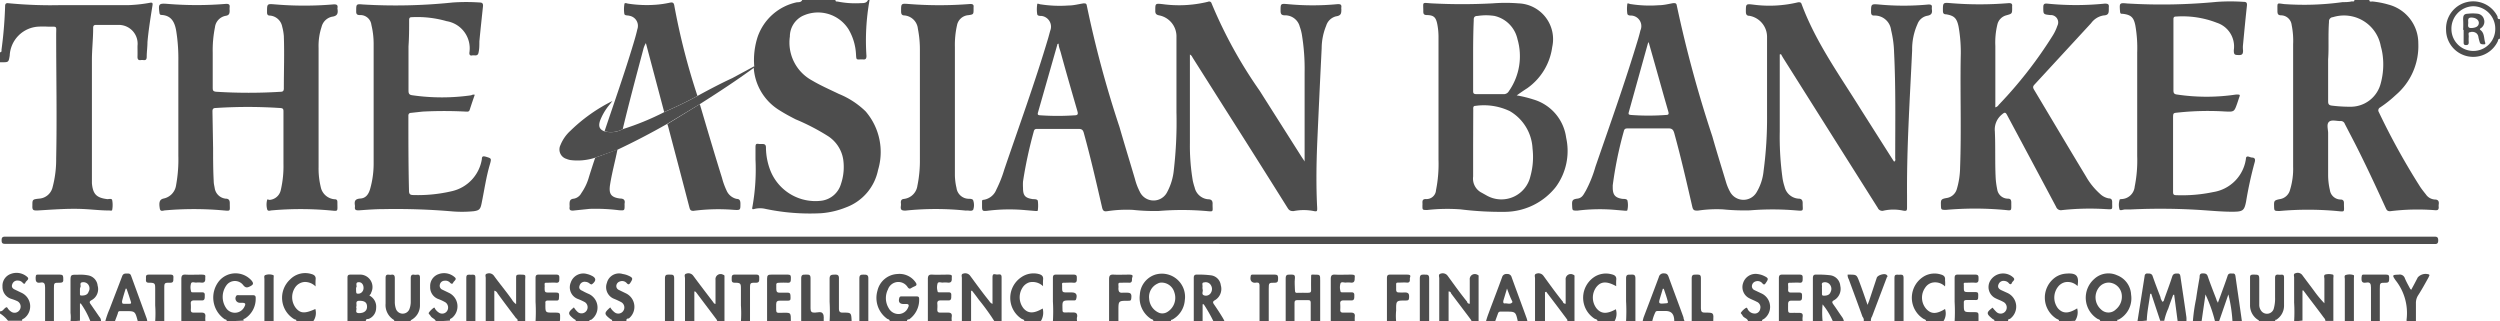 <svg xmlns="http://www.w3.org/2000/svg" viewBox="0 0 200.73 25.81"><defs><style>.cls-1{opacity:0.8;}.cls-2{fill:#212121;}</style></defs><title>theasianbanker</title><g id="Layer_2" data-name="Layer 2"><g id="Layer_1-2" data-name="Layer 1"><g class="cls-1"><path class="cls-2" d="M190.24,0c0,.19.17.11.26.12a6.9,6.9,0,0,1,1.28.25,3.2,3.2,0,0,1,2.39,3.09,5.16,5.16,0,0,1-1.81,4.17,9.45,9.45,0,0,1-1.26,1A.26.26,0,0,0,191,9,56.4,56.4,0,0,0,194.32,15c.14.21.3.41.46.61a.94.94,0,0,0,.72.41c.26,0,.35.14.31.39a.81.81,0,0,0,0,.22c0,.19-.06.26-.26.25a17.81,17.81,0,0,0-3.65.08c-.23,0-.28-.12-.35-.27-.79-1.73-1.59-3.45-2.45-5.14l-.83-1.6a.34.34,0,0,0-.37-.23c-.31,0-.71-.13-.91.07s-.06.59-.06.9c0,1.12,0,2.24,0,3.36a5.32,5.32,0,0,0,.14,1.2.88.88,0,0,0,.85.77c.23,0,.29.12.28.34,0,.69.13.65-.6.58a25.72,25.72,0,0,0-4.56,0c-.44,0-.44,0-.45-.4s0-.46.45-.55a1,1,0,0,0,.83-.74,5.73,5.73,0,0,0,.25-1.88c0-3.28,0-6.55,0-9.82A6.37,6.37,0,0,0,184,2a.87.87,0,0,0-.84-.77c-.28,0-.3-.15-.3-.37,0-.7-.07-.6.57-.53A22.56,22.56,0,0,0,188.1.17c.24,0,.49,0,.73-.06.08,0,.21.05.21-.11Zm-3.31,4.76c0,1.24,0,2.31,0,3.38,0,.23.07.31.3.34a11.8,11.8,0,0,0,1.46.09,2.49,2.49,0,0,0,2.47-1.9,5.77,5.77,0,0,0,.14-2.3,4.69,4.69,0,0,0-.14-.65,3,3,0,0,0-3.85-2.34.33.33,0,0,0-.31.37C186.92,2.81,187,3.87,186.93,4.76Z"/><path class="cls-2" d="M60.56,5.32a6,6,0,0,1,.28-2.38A4.26,4.26,0,0,1,64,.18c.14,0,.34,0,.41-.18h2.67c0,.16.12.11.2.13a7.33,7.33,0,0,0,1.87.12c.19,0,.44,0,.54-.25h.13a18.26,18.26,0,0,0-.25,4.49c0,.22-.07.31-.29.28h-.1c-.43,0-.42.08-.45-.42a4.39,4.39,0,0,0-.6-2,2.9,2.9,0,0,0-3.71-1.06,1.85,1.85,0,0,0-1,1.64,3.46,3.46,0,0,0,1.78,3.53c.69.41,1.43.73,2.15,1.08A6.68,6.68,0,0,1,69.5,8.94a5,5,0,0,1,1,4.71,4.05,4.05,0,0,1-2.57,3,6.67,6.67,0,0,1-2,.47,17.32,17.32,0,0,1-4.48-.35,1.88,1.88,0,0,0-.85,0c-.24.07-.22,0-.18-.2a17,17,0,0,0,.24-3.77c0-.31,0-.63,0-.95s.06-.32.29-.29h.25c.23,0,.3.09.3.29a5.22,5.22,0,0,0,.35,1.83A3.89,3.89,0,0,0,66,16.11a1.89,1.89,0,0,0,1.52-1.33,4.25,4.25,0,0,0,.18-2,2.74,2.74,0,0,0-1.28-1.89,17.42,17.42,0,0,0-2.54-1.31c-.43-.22-.86-.45-1.27-.71a4.33,4.33,0,0,1-2.09-3.42Z"/><path class="cls-2" d="M0,4.2C.18,4.19.11,4,.12,4A33.44,33.44,0,0,0,.41.51C.41.3.48.23.69.26A35.44,35.44,0,0,0,4.94.41c1.81,0,3.62,0,5.43,0A11.9,11.9,0,0,0,12,.23c.24-.05.28,0,.24.23-.16,1-.32,2-.4,2.93,0,.39-.06.78-.06,1.17s-.26.23-.44.26-.31,0-.3-.28,0-.57,0-.85A1.51,1.51,0,0,0,9.54,2C8.93,2,8.32,2,7.7,2c-.2,0-.22.12-.22.26,0,.86-.1,1.72-.1,2.57,0,3.09,0,6.19,0,9.28,0,.2,0,.4,0,.6.08.89.37,1.17,1.24,1.28.13,0,.36-.08.39.09a2.15,2.15,0,0,1,0,.76c0,.11-.17.06-.26.06-.7,0-1.41-.09-2.12-.12-1.21-.05-2.41.05-3.62.12-.31,0-.43,0-.41-.38,0-.5,0-.51.52-.57a1.19,1.19,0,0,0,1.1-.91,8.63,8.63,0,0,0,.29-2.32c.07-3.32,0-6.63,0-9.94,0-.74.12-.63-.66-.64a7,7,0,0,0-.79,0A2.44,2.44,0,0,0,.78,4.47C.69,5,.69,5,.13,5H0Z"/><path class="cls-2" d="M171.62,25.81c.19-1.22.39-2.44.58-3.67a.2.2,0,0,1,.24-.18c.16,0,.31,0,.39.18.2.58.42,1.15.64,1.72,0,.12.09.24.14.36.15,0,.14-.16.18-.25.21-.59.43-1.17.62-1.76.08-.25.24-.25.44-.25s.21.16.23.3c.16,1.07.32,2.13.47,3.2a2,2,0,0,1,0,.35h-.7l-.28-2.14h-.08c-.13.36-.27.72-.39,1.09a4.75,4.75,0,0,0-.33,1h-.32l-.72-2.17-.09,0c-.08.72-.25,1.42-.27,2.15Z"/><path class="cls-2" d="M176.07,25.81a14,14,0,0,1,.26-1.82c.08-.57.18-1.15.28-1.72,0-.15,0-.32.25-.32s.35.05.42.28c.21.61.45,1.21.68,1.81,0,.07.06.13.12.27.09-.25.17-.45.24-.65.18-.5.37-1,.54-1.52.08-.24.26-.17.41-.18s.2.08.22.21c.17,1.21.35,2.42.52,3.64h-.76a11.63,11.63,0,0,0-.33-2.17l-.75,2.17h-.32a11.45,11.45,0,0,0-.77-2.17c-.1.72-.21,1.44-.31,2.17Z"/><path class="cls-2" d="M184.2,25.81a12.85,12.85,0,0,0,0-1.52c0-.65,0-1.31,0-2,0-.13-.08-.31.11-.35a.46.46,0,0,1,.54.14c.33.45.67.89,1,1.34a8.36,8.36,0,0,0,.78.93c0-.65,0-1.3,0-1.95,0-.12-.08-.31.08-.36a1.18,1.18,0,0,1,.56,0c.14,0,.08.2.08.3,0,1,0,2,0,3.05,0,.12,0,.25,0,.38h-.64c0-.14-.08-.21-.15-.3-.44-.6-.9-1.19-1.35-1.79l-.27-.36-.07,0v2.42Z"/><path class="cls-2" d="M92.61,25.81c0-.18-.12-.16-.2-.21a2,2,0,0,1-.89-1.94,1.79,1.79,0,0,1,1.21-1.6,1.86,1.86,0,0,1,2.4,2.05,1.93,1.93,0,0,1-1,1.55s-.16,0-.1.15Zm.67-3.12a.62.62,0,0,0-.33.08A1.17,1.17,0,0,0,92.27,24a1.3,1.3,0,0,0,.83,1.13.76.76,0,0,0,.59-.06,1.33,1.33,0,0,0,.6-1.6A1.07,1.07,0,0,0,93.28,22.69Z"/><path class="cls-2" d="M39,25.81c0-1.17,0-2.33,0-3.49,0-.12-.09-.31.11-.35a.48.48,0,0,1,.54.16c.47.65,1,1.28,1.45,1.92a1.13,1.13,0,0,0,.34.37v-.51c0-.53,0-1.06,0-1.59,0-.18,0-.27.24-.27.62,0,.49,0,.49.49,0,1.09,0,2.18,0,3.27h-.64c.08-.13,0-.19-.1-.27-.5-.66-1-1.32-1.49-2a.35.35,0,0,0-.25-.2v2.44Z"/><path class="cls-2" d="M115.56,25.81c0-1.16,0-2.31,0-3.46,0-.13-.1-.33.12-.38a.49.49,0,0,1,.56.18c.51.7,1,1.39,1.56,2.08,0,.07.07.16.21.16,0-.64,0-1.28,0-1.92a.41.41,0,0,1,.63-.4c.1,0,.08.13.08.21,0,1.18,0,2.35,0,3.53h-.57c0-.11-.08-.17-.13-.25l-1.51-2c0-.06-.07-.16-.2-.16v2.41Z"/><path class="cls-2" d="M77.23,25.81c0-1.16,0-2.33,0-3.49,0-.12-.08-.31.11-.35a.49.49,0,0,1,.54.15c.51.69,1,1.37,1.55,2.05a.54.54,0,0,0,.26.23V23.28c0-.32,0-.65,0-1s.15-.26.33-.24.4-.11.4.23c0,1.17,0,2.34,0,3.52h-.58a17.9,17.9,0,0,0-1.26-1.74c-.17-.24-.35-.47-.53-.7l-.08,0c0,.81,0,1.61,0,2.42Z"/><path class="cls-2" d="M123.25,25.81c0-1.16,0-2.31,0-3.46,0-.13-.09-.33.12-.38a.49.49,0,0,1,.56.18c.51.7,1,1.39,1.56,2.08,0,.06.07.16.22.16V22.47a.41.41,0,0,1,.63-.4c.1,0,.08.13.08.21v3.53h-.58a.29.29,0,0,0,0-.14c-.55-.74-1.1-1.47-1.66-2.2,0,0,0-.09-.13,0v2.39Z"/><path class="cls-2" d="M55,25.81c0-1.16,0-2.31,0-3.46,0-.13-.1-.33.11-.38a.48.48,0,0,1,.56.18c.53.72,1.07,1.42,1.61,2.13a.19.19,0,0,0,.17.12V22.47a.41.41,0,0,1,.63-.4c.11,0,.09.13.09.21,0,1.18,0,2.35,0,3.53h-.57a.67.67,0,0,0-.06-.15l-1.65-2.19s-.06-.09-.14-.06v2.4Z"/><path class="cls-2" d="M168.63,25.81c0-.17-.13-.16-.22-.21a2,2,0,0,1-.26-3.2,1.67,1.67,0,0,1,1.83-.3,1.75,1.75,0,0,1,1.13,1.56,1.93,1.93,0,0,1-1,2c-.05,0-.17,0-.08.15Zm.71-3.12a1,1,0,0,0-.82.4,1.29,1.29,0,0,0,.17,1.75.84.84,0,0,0,1.2,0,1.32,1.32,0,0,0,.46-1.25A1.09,1.09,0,0,0,169.34,22.69Z"/><path class="cls-2" d="M18.18,25.81c.08-.16-.09-.15-.14-.18a2.11,2.11,0,0,1-.43-3.09,1.72,1.72,0,0,1,2.6,0c.15.2.15.3-.09.43s-.4.18-.61-.1a.84.84,0,0,0-1.3,0,1.59,1.59,0,0,0,0,1.94.85.85,0,0,0,1.41-.17c.13-.25.09-.32-.18-.33h-.16a.35.35,0,0,1-.33-.52c.05-.11.14-.09.22-.09.37,0,.74,0,1.11,0,.2,0,.26.06.25.26a1.87,1.87,0,0,1-.88,1.63s-.16,0-.08.15Z"/><path class="cls-2" d="M71.44,25.81c0-.18-.12-.16-.2-.21a2.06,2.06,0,0,1-.79-2.25A1.73,1.73,0,0,1,72.06,22a1.57,1.57,0,0,1,1.44.65c.11.15.14.26-.06.34a2.1,2.1,0,0,0-.26.13c-.13.09-.2.07-.3-.06a.88.88,0,0,0-1.58.17,1.55,1.55,0,0,0,.06,1.52.89.89,0,0,0,.85.46.82.82,0,0,0,.69-.49c.1-.19.1-.33-.18-.31h-.16c-.33,0-.45-.17-.35-.5a.15.15,0,0,1,.16-.11c.42,0,.83,0,1.24,0,.14,0,.19.06.19.19a1.92,1.92,0,0,1-.8,1.65c-.06,0-.22,0-.16.2Z"/><path class="cls-2" d="M103.23,25.81c0-1.16,0-2.31,0-3.46,0-.28.12-.31.34-.3s.44-.06.4.3,0,.59,0,.89.08.28.28.27.51,0,.76,0,.27-.08.26-.28,0-.61,0-.92,0-.26.25-.26c.48,0,.48,0,.48.47v3.11c0,.06,0,.12,0,.18h-.76V24.35c0-.13,0-.25-.19-.25h-.92c-.13,0-.19.07-.19.2,0,.5,0,1,0,1.51Z"/><path class="cls-2" d="M5.66,25.81a2.66,2.66,0,0,0,0-.69c0-.82,0-1.65,0-2.47,0-.59,0-.6.57-.59a3.44,3.44,0,0,1,.85.05.93.93,0,0,1,.76.83,1,1,0,0,1-.47,1.15c-.21.11-.2.19-.08.35l.69,1a.47.47,0,0,1,.13.34H7.25a6.6,6.6,0,0,0-.76-1.41l-.07,0v1.38Zm.76-2.63h0v.41c0,.09,0,.14.13.14s.47,0,.56-.3A.52.52,0,0,0,7,22.76a.5.5,0,0,0-.45-.08c-.15.06-.06.23-.08.34A.86.86,0,0,0,6.42,23.18Z"/><path class="cls-2" d="M145.56,25.81c0-1.16,0-2.31,0-3.46,0-.24.07-.32.31-.3a7.6,7.6,0,0,1,1.07.05.93.93,0,0,1,.82.85,1.05,1.05,0,0,1-.49,1.15c-.21.11-.17.19-.06.35.24.33.46.68.69,1a.87.87,0,0,1,.15.34h-.89a5.48,5.48,0,0,0-.82-1.35,6.77,6.77,0,0,0,0,1.35Zm.73-2.62h0v.38c0,.09,0,.17.14.17s.45,0,.55-.29a.55.55,0,0,0-.11-.66.51.51,0,0,0-.48-.11c-.18.05-.08.23-.1.35A.86.86,0,0,0,146.29,23.19Z"/><path class="cls-2" d="M27.9,25.81c0-1.18,0-2.35,0-3.52,0-.18.06-.24.24-.24s.57,0,.85,0a1,1,0,0,1,.81,1.45c0,.08-.09.15-.14.23a1,1,0,0,1,.54,1,.94.94,0,0,1-.61.88c-.07,0-.24,0-.21.16Zm.69-1.15c.12.15-.16.47.22.48s.66-.16.66-.51-.2-.48-.61-.48S28.71,24.5,28.59,24.66Zm0-1.58c0,.5,0,.5.19.5s.41-.17.41-.46-.17-.49-.43-.46S28.69,23,28.61,23.08Z"/><path class="cls-2" d="M95.85,25.81c0-1.17,0-2.33,0-3.49,0-.21.07-.28.27-.27a7.26,7.26,0,0,1,1.14.06.91.91,0,0,1,.76.79,1.05,1.05,0,0,1-.45,1.19c-.22.12-.2.2-.08.37s.44.65.65,1a2.75,2.75,0,0,1,.2.38h-.89a12.19,12.19,0,0,0-.8-1.41l-.09,0v1.38Zm.71-2.58c.07.15-.14.41.13.49a.46.46,0,0,0,.53-.2.58.58,0,0,0,0-.63.48.48,0,0,0-.55-.21c-.21,0-.09.24-.12.37A1.07,1.07,0,0,0,96.56,23.23Z"/><path class="cls-2" d="M31.65,25.81s0-.08,0-.11a1.39,1.39,0,0,1-.69-1.33c0-.69,0-1.37,0-2.06,0-.38.27-.22.44-.25s.3,0,.3.27c0,.63,0,1.27,0,1.9a1.66,1.66,0,0,0,.11.62.58.58,0,0,0,1.05,0,1.63,1.63,0,0,0,.12-.65c0-.62,0-1.25,0-1.87,0-.23.09-.31.29-.27s.46-.14.45.25c0,.73,0,1.46,0,2.19A1.32,1.32,0,0,1,33,25.7s-.06.06,0,.11Z"/><path class="cls-2" d="M131.89,25.81a3.18,3.18,0,0,1,.08-.33c.41-1.08.82-2.15,1.22-3.23a.38.38,0,0,1,.41-.3c.23,0,.31.09.38.29.39,1.08.8,2.16,1.19,3.24,0,.11.06.22.09.33h-.83c0-.57-.2-.84-.71-.84h-.57c-.1,0-.2,0-.24.11a3,3,0,0,0-.25.73Zm1.7-2.62h-.08l-.18.6c-.19.62-.19.62.46.56h0c.14,0,.15-.07.11-.18C133.82,23.85,133.7,23.52,133.59,23.19Z"/><path class="cls-2" d="M119.31,25.81a6.4,6.4,0,0,1,.2-.62c.37-1,.76-2,1.12-3A.36.36,0,0,1,121,22a.34.34,0,0,1,.37.25c.4,1.11.81,2.2,1.21,3.31a1.46,1.46,0,0,1,.07.3h-.77c-.18-.84-.18-.84-1-.84h-.38a.2.2,0,0,0-.22.14c-.08.23-.17.46-.25.7ZM121,23.17H121l-.3,1c0,.14,0,.21.16.19s.41.11.57-.09c0,0,0,0,0-.06C121.25,23.86,121.13,23.51,121,23.17Z"/><path class="cls-2" d="M8.45,25.81a6.68,6.68,0,0,1,.35-1c.33-.87.67-1.74,1-2.61.07-.21.19-.24.38-.24s.29,0,.36.22l1.23,3.37a1.18,1.18,0,0,1,.06.27h-.76c-.22-.84-.22-.84-1-.84H9.69c-.11,0-.19,0-.22.14s-.17.46-.25.7Zm1.71-2.63h-.07c-.1.32-.2.64-.29,1,0,.12,0,.21.13.21h.48c.12,0,.13-.06.1-.16C10.39,23.85,10.28,23.51,10.16,23.18Z"/><path class="cls-2" d="M181.34,25.81c.07-.09,0-.11-.06-.14a1.38,1.38,0,0,1-.62-1.19c0-.74,0-1.48,0-2.22,0-.15.06-.2.21-.21.53,0,.53,0,.53.49s0,1.29,0,1.93a.79.79,0,0,0,.21.55.57.57,0,0,0,.95-.22,3,3,0,0,0,.11-.94c0-.52,0-1,0-1.56,0-.3.19-.25.36-.24s.37-.08.36.23c0,.73,0,1.46,0,2.19a1.34,1.34,0,0,1-.62,1.19c-.05,0-.13,0-.07.14Z"/><path class="cls-2" d="M43,25.81a13.93,13.93,0,0,0,0-1.58c0-.64,0-1.27,0-1.91,0-.2.06-.28.27-.27.47,0,.93,0,1.4,0,.27,0,.24.16.24.33s0,.34-.25.32-.47,0-.7,0-.24,0-.23.21a.28.28,0,0,1,0,.13c0,.45,0,.45.44.45h.32c.41,0,.42,0,.39.44,0,.15-.06.21-.2.2H44c-.15,0-.23.05-.21.2a.62.62,0,0,1,0,.13c0,.64,0,.64.63.64s.55,0,.55.56a.21.21,0,0,0,0,.15Z"/><path class="cls-2" d="M84.54,25.81a14.44,14.44,0,0,0,0-1.61c0-.63,0-1.25,0-1.88,0-.2.06-.28.28-.27.46,0,.93,0,1.39,0,.28,0,.25.16.25.33s0,.34-.26.32-.46,0-.69,0-.25,0-.23.21V23c0,.48,0,.48.47.48h.29c.36,0,.47.17.37.52a.14.14,0,0,1-.16.12H86c-.71,0-.71,0-.69.71,0,.18,0,.27.25.26s.42,0,.63,0,.32.09.3.32a.78.78,0,0,0,0,.4Z"/><path class="cls-2" d="M156.94,25.81a13.91,13.91,0,0,0,0-1.58c0-.64,0-1.27,0-1.91,0-.2.06-.28.27-.27.47,0,.94,0,1.4,0,.27,0,.25.16.25.33s0,.34-.26.32-.46,0-.7,0-.24,0-.22.21V23c0,.45,0,.45.44.45h.32c.41,0,.41,0,.39.44,0,.15-.06.21-.21.2h-.73c-.14,0-.22.05-.21.2v.13c0,.64,0,.64.63.64s.54,0,.55.56c0,.05,0,.1,0,.15Z"/><path class="cls-2" d="M200.73,3.11c-.17,0-.14.13-.18.21a2.18,2.18,0,0,1-4.15-.92,2.18,2.18,0,0,1,4.13-1.08c0,.08,0,.25.2.21ZM198.59.5a1.8,1.8,0,0,0-1.76,1.83,1.76,1.76,0,1,0,3.52,0A1.8,1.8,0,0,0,198.59.5Z"/><path class="cls-2" d="M74.5,25.81c0-1.13,0-2.26,0-3.39,0-.3.08-.39.37-.37s.83,0,1.24,0,.3.1.31.33-.08.34-.33.31a1.89,1.89,0,0,0-.41,0c-.14,0-.34-.09-.4.07a1.09,1.09,0,0,0,0,.62c0,.11.13.09.22.09h.66c.26,0,.22.17.22.32s0,.34-.22.33h-.63c-.21,0-.29.08-.27.28s0,.32,0,.48.07.22.23.22.42,0,.63,0,.33.07.3.31,0,.27,0,.41Z"/><path class="cls-2" d="M106.85,25.81c0-1.13,0-2.26,0-3.39,0-.3.08-.39.37-.37s.83,0,1.24,0,.31.1.31.33-.08.34-.32.31a1.86,1.86,0,0,0-.41,0c-.14,0-.35-.09-.41.07a1.09,1.09,0,0,0,0,.62c0,.11.14.09.22.09h.66c.26,0,.23.17.23.32s0,.34-.23.33h-.63c-.21,0-.29.08-.27.28a3.84,3.84,0,0,1,0,.48c0,.17.07.22.23.22s.42,0,.63,0,.34.07.31.31a2.77,2.77,0,0,0,0,.41Z"/><path class="cls-2" d="M14.56,25.81c0-1.13,0-2.26,0-3.39,0-.3.08-.39.37-.37s.83,0,1.24,0,.3.1.31.33-.08.34-.33.31a1.89,1.89,0,0,0-.41,0c-.14,0-.34-.09-.4.07a1.09,1.09,0,0,0,0,.62c0,.11.13.09.22.09h.66c.26,0,.22.17.22.32s0,.34-.22.33h-.63c-.21,0-.29.08-.27.28a3.84,3.84,0,0,1,0,.48c0,.17.07.22.23.22s.42,0,.63,0,.33.07.31.31,0,.27,0,.41Z"/><path class="cls-2" d="M61.59,25.81c0-1.15,0-2.29,0-3.43,0-.27.08-.34.34-.33.44,0,.88,0,1.33,0,.28,0,.24.16.24.33s0,.34-.25.32-.44,0-.67,0-.27.06-.25.25v.26c0,.23.09.3.3.29s.42,0,.63,0,.21.16.21.31.06.34-.21.33h-.63c-.21,0-.31.06-.31.29,0,.84-.07.67.66.68.52,0,.52,0,.52.72Z"/><path class="cls-2" d="M142.83,25.81c0-1.15,0-2.31,0-3.46,0-.24.07-.31.3-.3.46,0,.91,0,1.37,0,.27,0,.24.15.24.32s0,.35-.24.33-.47,0-.7,0-.24,0-.23.22a2,2,0,0,1,0,.35c0,.16.07.22.23.22h.67c.25,0,.22.16.22.32s0,.34-.22.33h-.63c-.21,0-.27.09-.27.29,0,.84-.07.67.65.69h.22c.24,0,.33.06.3.3s0,.27,0,.41Z"/><path class="cls-2" d="M46.21,25.81c.07-.15-.07-.15-.13-.2-.51-.41-.51-.51,0-.93a1.61,1.61,0,0,0,.34.4.49.49,0,1,0,.54-.82,4.9,4.9,0,0,0-.52-.24,1,1,0,0,1-.61-1.34,1.06,1.06,0,0,1,1.3-.68,1.55,1.55,0,0,1,.36.13c.38.17.4.41.07.67-.09.08-.13,0-.18,0a.56.56,0,0,0-.36-.17.42.42,0,0,0-.48.29c-.08.21,0,.34.22.43a4.81,4.81,0,0,0,.51.25,1.2,1.2,0,0,1,.19,2.08c-.05,0-.18,0-.14.17Z"/><path class="cls-2" d="M49.13,25.81c.08-.15-.08-.15-.13-.2-.51-.4-.51-.48,0-.93a1.28,1.28,0,0,0,.34.39.48.48,0,0,0,.7-.1.49.49,0,0,0-.16-.71,6.11,6.11,0,0,0-.58-.27,1,1,0,0,1-.57-1.28A1,1,0,0,1,50,22a1.67,1.67,0,0,1,.45.13c.38.17.38.24.16.58-.11.16-.18.15-.31,0a.49.49,0,0,0-.53-.11.4.4,0,0,0-.28.31.34.34,0,0,0,.2.37l.6.29a1.2,1.2,0,0,1,.2,2c-.07,0-.23,0-.19.21Z"/><path class="cls-2" d="M160.11,25.81c.09-.15-.07-.15-.12-.2-.52-.42-.52-.52,0-.91a3.11,3.11,0,0,0,.29.33.49.49,0,0,0,.75-.05.5.5,0,0,0-.2-.75c-.19-.11-.39-.17-.58-.27a1,1,0,0,1-.43-1.45,1.2,1.2,0,0,1,1.84-.22c.18.19-.07.28-.12.42s-.16.15-.27,0a.51.51,0,0,0-.31-.15.43.43,0,0,0-.49.26c-.1.22,0,.37.2.47l.55.25a1.21,1.21,0,0,1,.18,2.05c-.06.05-.2,0-.16.19Z"/><path class="cls-2" d="M0,25c.2,0,.27-.15.39-.25s.17-.11.23,0a.82.82,0,0,0,.24.25.48.48,0,0,0,.7-.09.49.49,0,0,0-.15-.72A3.68,3.68,0,0,0,.92,24a1,1,0,0,1-.72-1,1,1,0,0,1,.65-1,1.29,1.29,0,0,1,1.32.22c.25.2-.08.32-.13.47s-.15.1-.23,0a.5.5,0,0,0-.34-.16.43.43,0,0,0-.48.28c-.09.21,0,.35.2.44l.52.25a1.2,1.2,0,0,1,.23,2.06c-.06.05-.2.05-.16.19H.64A2.43,2.43,0,0,0,0,25.17Z"/><path class="cls-2" d="M35,25.81c-.06-.22-.31-.25-.42-.43s-.21-.18-.13-.3a1.67,1.67,0,0,1,.38-.37c.06-.05.09.06.12.11a1,1,0,0,0,.29.28.47.47,0,0,0,.65-.12.51.51,0,0,0-.12-.7,3.47,3.47,0,0,0-.55-.26,1,1,0,0,1-.68-1,1,1,0,0,1,.65-1,1.28,1.28,0,0,1,1.31.23c.23.18-.05.3-.11.44s-.16.11-.26,0a.5.5,0,0,0-.44-.15.39.39,0,0,0-.37.3.34.34,0,0,0,.2.42l.54.26a1.2,1.2,0,0,1,.24,2c-.06.06-.22.06-.16.22Z"/><path class="cls-2" d="M140.35,25.81c0-.24-.33-.27-.43-.46s-.19-.17-.12-.27a1.33,1.33,0,0,1,.39-.36c.1-.06.12.11.18.18a.63.63,0,0,0,.6.27.44.44,0,0,0,.36-.37.47.47,0,0,0-.28-.57c-.18-.1-.38-.17-.57-.27a1,1,0,0,1-.52-1.24A1.05,1.05,0,0,1,141.1,22a1.67,1.67,0,0,1,.55.16c.35.17.36.23.13.56-.1.15-.16.17-.3,0a.49.49,0,0,0-.5-.13.41.41,0,0,0-.31.33.34.34,0,0,0,.19.37l.55.26a1.19,1.19,0,0,1,.23,2.05c-.06.05-.2.05-.15.2Z"/><path class="cls-2" d="M149.63,25.81c.05-.15,0-.27-.09-.39-.36-1-.73-2-1.1-3a.68.68,0,0,1-.09-.37l.09,0c.63,0,.63,0,.84.55s.43,1.19.67,1.88c.08-.21.13-.33.17-.46l.57-1.72c.07-.21.63-.38.79-.23s0,.17,0,.25l-1.17,3.09a.58.58,0,0,0-.09.39Z"/><path class="cls-2" d="M128.27,25.81c0-.19-.16-.17-.25-.23a2,2,0,0,1,0-3.35,1.72,1.72,0,0,1,1.4-.2c.25.06.39.18.35.46a4,4,0,0,0,0,.49c-.76-.42-1.22-.39-1.58.05a1.41,1.41,0,0,0,0,1.73c.37.45.83.47,1.55.07a1.2,1.2,0,0,1-.13,1Z"/><path class="cls-2" d="M82.25,25.81c0-.17-.14-.16-.22-.21A2,2,0,0,1,82,22.26,1.73,1.73,0,0,1,83.4,22c.26.07.39.19.35.47a4.28,4.28,0,0,0,0,.51,1.2,1.2,0,0,0-1.1-.31,1,1,0,0,0-.54.41,1.43,1.43,0,0,0,.08,1.69c.37.41.81.42,1.53,0a1.32,1.32,0,0,1-.14,1Z"/><path class="cls-2" d="M154.65,25.81c0-.17-.13-.16-.21-.21a2,2,0,0,1,.11-3.45,1.7,1.7,0,0,1,1.29-.11c.25.07.36.19.33.45a2.37,2.37,0,0,1,0,.51,1.12,1.12,0,0,0-1.05-.3.94.94,0,0,0-.55.41,1.37,1.37,0,0,0,.1,1.7c.39.42.82.42,1.5,0a1.14,1.14,0,0,1-.14,1Z"/><path class="cls-2" d="M165.33,25.81c0-.17-.11-.16-.18-.2a2,2,0,0,1-.1-3.36,1.75,1.75,0,0,1,.83-.28c.84-.07,1.07.17.93,1a1.11,1.11,0,0,0-1-.31,1,1,0,0,0-.57.37,1.41,1.41,0,0,0,0,1.73c.39.43.83.44,1.54,0a1.21,1.21,0,0,1-.17,1Z"/><path class="cls-2" d="M23.77,25.81c.09-.16-.08-.15-.14-.18a2,2,0,0,1-.34-3.19A1.7,1.7,0,0,1,25,22c.25.07.38.19.34.47a4.59,4.59,0,0,0,0,.53,1.21,1.21,0,0,0-.89-.36,1,1,0,0,0-.76.45,1.41,1.41,0,0,0,.08,1.66c.36.42.71.44,1.55.06a1.16,1.16,0,0,1-.18,1Z"/><path class="cls-2" d="M193.23,25.81v-.16a4.23,4.23,0,0,0-.88-3.14c-.3-.43-.27-.44.25-.46a.43.43,0,0,1,.49.29c.12.29.28.57.43.85,0,0,0,0,.08.08.18-.33.35-.65.53-1a.85.85,0,0,1,.88-.24c.12.07,0,.15,0,.21-.27.49-.55,1-.84,1.45a1.15,1.15,0,0,0-.19.69c0,.46,0,.93,0,1.39Z"/><path class="cls-2" d="M111.36,25.81c0-1.16,0-2.31,0-3.46,0-.24.06-.31.3-.3.43,0,.87,0,1.3,0s.23.18.24.34,0,.32-.24.3-.42,0-.63,0-.24,0-.23.22v.34c0,.17.07.24.23.23a3.23,3.23,0,0,0,.44,0c.3,0,.38.09.37.37s-.08.27-.28.28c-.76,0-.77,0-.76.8a4.32,4.32,0,0,0,0,.88Z"/><path class="cls-2" d="M89.05,25.81c0-1.13,0-2.26,0-3.39,0-.3.09-.39.38-.37s.82,0,1.24,0,.22.18.22.34,0,.32-.23.31-.42,0-.63,0-.24,0-.23.22a.81.81,0,0,1,0,.22c0,.28.08.39.35.36.11,0,.22,0,.32,0,.3,0,.39.08.37.37s-.06.27-.27.28c-.77,0-.77,0-.77.79,0,.3,0,.59,0,.89Z"/><path class="cls-2" d="M101.13,25.81c0-1,0-1.93,0-2.89,0-.28-.18-.24-.34-.22s-.41-.07-.39-.38.08-.27.28-.27c.56,0,1.12,0,1.68,0,.27,0,.26.15.26.32s0,.33-.25.33c-.5,0-.5,0-.5.51,0,.86,0,1.73,0,2.6Z"/><path class="cls-2" d="M59.49,25.81a9.26,9.26,0,0,0,0-1.29c0-.44,0-.87,0-1.3s0-.52-.49-.52c-.27,0-.25-.15-.25-.33s0-.33.25-.32c.57,0,1.15,0,1.72,0,.27,0,.24.16.24.33s0,.32-.25.32c-.49,0-.49,0-.49.51,0,.87,0,1.73,0,2.6Z"/><path class="cls-2" d="M12.46,25.81a9.38,9.38,0,0,0,0-1.3c0-.43,0-.86,0-1.3s0-.51-.5-.51c-.25,0-.25-.13-.24-.3s-.06-.35.23-.35q.87,0,1.74,0c.29,0,.23.18.23.34s0,.31-.23.31c-.5,0-.5,0-.5.5v2.61Z"/><path class="cls-2" d="M3.62,25.81c0-.91,0-1.82,0-2.73,0-.3-.07-.45-.38-.39s-.39-.1-.38-.39.09-.25.27-.25c.56,0,1.12,0,1.68,0,.3,0,.26.16.27.35s0,.3-.28.3c-.47,0-.47,0-.47.47,0,.88,0,1.76,0,2.64Z"/><path class="cls-2" d="M190.37,25.81c0-.91,0-1.82,0-2.73,0-.3-.07-.45-.39-.39s-.39-.1-.37-.39.08-.25.27-.25c.57,0,1.14,0,1.71,0,.28,0,.24.16.24.33s0,.32-.25.32c-.5,0-.5,0-.5.5,0,.87,0,1.74,0,2.61Z"/><path class="cls-2" d="M66.61,25.81a13.89,13.89,0,0,0,0-1.58c0-.61,0-1.23,0-1.84,0-.34.16-.33.41-.34s.35.05.34.33c0,.79,0,1.58,0,2.38,0,.25.06.35.33.34.66,0,.66,0,.69.71Z"/><path class="cls-2" d="M64.33,25.81c0-1.16,0-2.31,0-3.46,0-.28.12-.31.34-.3s.42-.06.41.3c0,.8,0,1.61,0,2.41,0,.27.09.35.35.34s.5-.11.63.07.06.42.08.64Z"/><path class="cls-2" d="M135.83,25.81c0-1.16,0-2.31,0-3.46,0-.28.12-.31.34-.3s.41-.06.4.3c0,.8,0,1.61,0,2.41,0,.27.09.35.35.34.68,0,.68,0,.64.71Z"/><path class="cls-2" d="M53.39,25.81c0-1.16,0-2.31,0-3.46,0-.29.12-.31.34-.3s.41-.05.4.3c0,1.07,0,2.14,0,3.21,0,.08,0,.17,0,.25Z"/><path class="cls-2" d="M21.23,25.81c0-1.14,0-2.27,0-3.4,0-.11-.06-.29.09-.33a.92.92,0,0,1,.59,0c.1,0,.06.17.06.26v3.37s0,.06,0,.09Z"/><path class="cls-2" d="M130.56,25.81a15,15,0,0,0,0-1.64c0-.61,0-1.21,0-1.82,0-.35.19-.29.4-.3s.35,0,.35.3c0,1.15,0,2.3,0,3.46Z"/><path class="cls-2" d="M188.27,25.81c0-1.14,0-2.27,0-3.4,0-.11-.07-.29.08-.33a1,1,0,0,1,.6,0c.09,0,.05.17.05.26v3.37a.29.29,0,0,0,0,.09Z"/><path class="cls-2" d="M114,25.81c0-1.16,0-2.31,0-3.46,0-.29.13-.31.34-.3s.42-.05.41.3c0,1.07,0,2.14,0,3.21,0,.08,0,.17,0,.25Z"/><path class="cls-2" d="M152.11,25.81c0-1.17,0-2.35,0-3.52,0-.3.2-.23.36-.23s.37-.07.37.23c0,1.17,0,2.35,0,3.52Z"/><path class="cls-2" d="M37.44,25.81c0-1.17,0-2.35,0-3.52,0-.3.2-.23.37-.23s.37-.07.36.23c0,1.17,0,2.35,0,3.52Z"/><path class="cls-2" d="M69,25.81c0-1.16,0-2.31,0-3.46,0-.29.13-.3.34-.3s.39,0,.38.3c0,1.15,0,2.3,0,3.46Z"/><path class="cls-2" d="M104.75,13c0-.06,0-.12,0-.18,0-2.32,0-4.64,0-7a16.9,16.9,0,0,0-.23-3.1,3.83,3.83,0,0,0-.16-.58,1.21,1.21,0,0,0-1.2-.91c-.27,0-.34-.11-.34-.36,0-.57,0-.59.55-.54a21.18,21.18,0,0,0,4.06,0c.22,0,.29.06.27.26a.28.28,0,0,0,0,.13c0,.33,0,.53-.42.59a1.11,1.11,0,0,0-.8.76,4.81,4.81,0,0,0-.36,1.79q-.19,3.84-.36,7.68c-.07,1.73-.09,3.45,0,5.18,0,.22,0,.28-.26.23a4.12,4.12,0,0,0-1.64,0c-.24,0-.34-.05-.46-.23q-2.55-4.07-5.12-8.11l-2.5-3.95c-.06-.09-.09-.21-.24-.28,0,.13,0,.24,0,.35,0,2.26,0,4.51,0,6.77a16.78,16.78,0,0,0,.23,3,4.94,4.94,0,0,0,.15.55A1.22,1.22,0,0,0,97,16c.28,0,.38.13.36.42,0,.61.12.58-.56.52a22.6,22.6,0,0,0-3.77,0,16.09,16.09,0,0,1-2.08-.09,10.28,10.28,0,0,0-2,.1c-.3.05-.4,0-.47-.33-.46-2-.92-4-1.46-5.95-.07-.25-.17-.32-.43-.32-1.09,0-2.18,0-3.27,0-.17,0-.27,0-.32.22a34.81,34.81,0,0,0-.86,4,4.38,4.38,0,0,0,0,.51c0,.63.17.82.8.91.14,0,.36,0,.39.14a3.14,3.14,0,0,1,0,.75c0,.08-.12.06-.19.06l-.83-.07a14.15,14.15,0,0,0-3,.05c-.46.06-.46,0-.46-.44,0-.09,0-.19,0-.28s0-.16.15-.16a1.31,1.31,0,0,0,1-.82,9.74,9.74,0,0,0,.64-1.62c1.2-3.52,2.47-7,3.53-10.57l.15-.55a.87.87,0,0,0-.69-1.2c-.12,0-.33,0-.35-.14a2.62,2.62,0,0,1,0-.79c0-.12.18,0,.28,0a10,10,0,0,0,2.25.09c.4,0,.79-.11,1.19-.17.15,0,.23,0,.26.17a86.92,86.92,0,0,0,2.63,9.77c.4,1.39.83,2.78,1.24,4.17a4.77,4.77,0,0,0,.38,1,1.22,1.22,0,0,0,2.2.05,4.71,4.71,0,0,0,.54-1.79A33.55,33.55,0,0,0,94.46,9c0-2,0-4,0-6A1.72,1.72,0,0,0,93.1,1.24c-.27-.05-.35-.14-.34-.41,0-.55,0-.56.57-.5A9.8,9.8,0,0,0,97,.14a.2.2,0,0,1,.28.13,36.67,36.67,0,0,0,3.85,7l3.4,5.36.21.31ZM85,3.51c-.11,0-.11.08-.12.13L83.35,9c-.07.23,0,.25.22.26a20.12,20.12,0,0,0,2.69,0c.31,0,.31-.12.24-.36-.44-1.52-.87-3-1.3-4.57C85.12,4,85,3.78,85,3.51Z"/><path class="cls-2" d="M142.9,4.37c0,.09,0,.19,0,.28,0,2,0,3.94,0,5.91a24.16,24.16,0,0,0,.23,3.8,4.61,4.61,0,0,0,.16.64,1.24,1.24,0,0,0,1.11.95c.27,0,.35.14.34.41,0,.59.14.59-.59.53a22.24,22.24,0,0,0-3.65,0,17.49,17.49,0,0,1-2.17-.08,10.28,10.28,0,0,0-2,.1c-.26,0-.38,0-.45-.3-.46-2-.92-4-1.45-5.92-.08-.28-.19-.39-.49-.38-1.07,0-2.14,0-3.21,0-.15,0-.29,0-.34.19a30.93,30.93,0,0,0-.9,4.38c0,.05,0,.1,0,.16,0,.6.18.84.79.93.14,0,.35,0,.39.13a1.73,1.73,0,0,1,0,.75c0,.09-.12.07-.19.07l-.82-.07a14.42,14.42,0,0,0-3,.06c-.42,0-.41,0-.43-.39s0-.52.41-.57.51-.35.68-.62a9.84,9.84,0,0,0,.78-1.94c1.18-3.42,2.4-6.83,3.44-10.3.06-.21.12-.42.17-.64A.85.85,0,0,0,131,1.25c-.12,0-.32,0-.34-.16a2.76,2.76,0,0,1,0-.76c0-.13.18,0,.28,0a9.87,9.87,0,0,0,2.24.09c.39,0,.78-.1,1.17-.17.16,0,.25,0,.28.18a98.66,98.66,0,0,0,2.86,10.53c.35,1.24.74,2.48,1.11,3.71a3.9,3.9,0,0,0,.31.73,1.22,1.22,0,0,0,2.11.07,4.09,4.09,0,0,0,.58-1.73,31.75,31.75,0,0,0,.28-4.47c0-2.09,0-4.19,0-6.29a1.72,1.72,0,0,0-1.41-1.71c-.23,0-.29-.12-.29-.34,0-.61,0-.63.58-.56a9.86,9.86,0,0,0,3.63-.19c.11,0,.2,0,.25.11,1.14,3.09,3.06,5.74,4.78,8.51l2.47,3.89.19.29c.15-.08.09-.2.09-.29,0-2.83.05-5.65-.09-8.48a8.38,8.38,0,0,0-.24-1.79,1.32,1.32,0,0,0-1.37-1.17c-.16,0-.23-.07-.24-.25,0-.67,0-.69.62-.64a21.06,21.06,0,0,0,4,0c.22,0,.29.06.26.26V.72c.05.31,0,.49-.39.55a1.05,1.05,0,0,0-.76.66,4.94,4.94,0,0,0-.43,2.1c-.18,3.89-.44,7.78-.41,11.68,0,.3,0,.6,0,.89s0,.37-.32.31a3.68,3.68,0,0,0-1.55,0,.39.39,0,0,1-.48-.22l-3.31-5.24L143.14,4.6,143,4.35Zm-10.52-1a.92.92,0,0,0-.07.13L130.78,9c-.05.18,0,.21.17.23a19,19,0,0,0,2.82,0c.23,0,.23-.1.18-.28l-.35-1.22C133.2,6.31,132.8,4.88,132.38,3.41Z"/><path class="cls-2" d="M17.11,11.88c0,.81,0,1.74.05,2.67,0,.19.05.38.08.56a1,1,0,0,0,.87.84c.27,0,.35.14.34.41,0,.61.1.59-.56.53a26.52,26.52,0,0,0-4.63,0c-.14,0-.38.15-.43-.15-.09-.53,0-.73.31-.8a1.27,1.27,0,0,0,1-1.08,11.48,11.48,0,0,0,.18-2.34c0-2.53,0-5.07,0-7.6a14.12,14.12,0,0,0-.17-2.43c-.12-.7-.38-1.25-1.19-1.29-.12,0-.15-.09-.16-.19-.09-.69-.05-.75.63-.7a28.73,28.73,0,0,0,4.73,0c.21,0,.3.05.28.26a1.31,1.31,0,0,0,0,.28c0,.26-.06.38-.32.42a1.06,1.06,0,0,0-.86.92,9.37,9.37,0,0,0-.18,2.05c0,.92,0,1.84,0,2.76,0,.25,0,.35.33.37a41.49,41.49,0,0,0,5.11,0c.2,0,.27-.07.27-.28,0-1.39.05-2.79,0-4.19a3.93,3.93,0,0,0-.13-.75,1.09,1.09,0,0,0-1-.9c-.18,0-.22-.11-.22-.27,0-.67,0-.68.61-.63a28,28,0,0,0,4.76,0c.23,0,.32.05.29.28a.14.14,0,0,0,0,.09c.05.35,0,.56-.43.62a1.1,1.1,0,0,0-.85.82,4.84,4.84,0,0,0-.24,1.69q0,4.78,0,9.56A6.26,6.26,0,0,0,25.75,15a1.23,1.23,0,0,0,1.13,1c.16,0,.21.08.21.23,0,.82.11.72-.65.66a26.17,26.17,0,0,0-4.6,0c-.13,0-.34.11-.39-.09a1.47,1.47,0,0,1,0-.75c0-.08.13,0,.2,0a1,1,0,0,0,.89-.77,8.44,8.44,0,0,0,.22-2.12c0-1.38,0-2.77,0-4.16,0-.23,0-.32-.31-.33a39.61,39.61,0,0,0-5.11,0c-.22,0-.29.08-.28.3Z"/><path class="cls-2" d="M97.92,19.58H.41c-.23,0-.28-.08-.28-.29S.19,19,.42,19A2.62,2.62,0,0,0,.7,19H195.2a2.09,2.09,0,0,0,.25,0c.23,0,.32.05.32.3s-.1.31-.32.29H97.92Z"/><path class="cls-2" d="M160.21,8.62a.44.44,0,0,0,.27-.2,34.29,34.29,0,0,0,4.31-5.52,3.73,3.73,0,0,0,.4-.83.59.59,0,0,0-.57-.86c-.57-.06-.56-.06-.56-.63,0-.24.07-.31.31-.29a23.11,23.11,0,0,0,4.63,0c.27,0,.35.06.32.31V.7c0,.32,0,.52-.42.54a1.54,1.54,0,0,0-1,.62l-4.5,4.88c-.12.13-.22.22-.1.43,1.4,2.34,2.79,4.69,4.19,7a5.48,5.48,0,0,0,1.11,1.38,1.37,1.37,0,0,0,.72.38c.24,0,.28.15.27.36,0,.55.09.53-.51.5a20.68,20.68,0,0,0-3.52.08.41.41,0,0,1-.47-.26c-1.3-2.45-2.61-4.89-3.92-7.34-.13-.25-.19-.29-.43-.08a1.55,1.55,0,0,0-.57,1.35c.06,1.27,0,2.54.07,3.81a6.21,6.21,0,0,0,.12.85.87.87,0,0,0,.85.75c.23,0,.28.11.28.32,0,.72.07.64-.6.58a26.51,26.51,0,0,0-4.63,0c-.41,0-.41,0-.42-.4s0-.47.45-.55a1,1,0,0,0,.83-.73,6.29,6.29,0,0,0,.26-1.72c.11-2.95,0-5.91.05-8.86a11.79,11.79,0,0,0-.17-2.44c-.14-.68-.34-.89-1-1-.22,0-.26-.11-.26-.3,0-.63,0-.65.6-.6a28.37,28.37,0,0,0,4.7,0c.19,0,.28.05.26.24a.56.56,0,0,0,0,.13c0,.48,0,.48-.47.61a1,1,0,0,0-.71.71,6.12,6.12,0,0,0-.17,1.76c0,1.58,0,3.15,0,4.73A1.25,1.25,0,0,0,160.21,8.62Z"/><path class="cls-2" d="M121.78,7.66a9.53,9.53,0,0,1,1.35.33,3.7,3.7,0,0,1,2.62,3.07,4.88,4.88,0,0,1-.83,3.95,5.26,5.26,0,0,1-4.11,2,26.26,26.26,0,0,1-3.54-.2,14.87,14.87,0,0,0-2.67.05c-.39,0-.39,0-.39-.34a2.26,2.26,0,0,0,0-.26c0-.19.05-.27.26-.28a.76.76,0,0,0,.83-.71,10.75,10.75,0,0,0,.2-2.47q0-4.9,0-9.81a5.22,5.22,0,0,0-.11-1.11c-.11-.5-.29-.66-.81-.67-.24,0-.31-.08-.3-.32,0-.77-.14-.67.67-.62a46.92,46.92,0,0,0,4.89,0,13.27,13.27,0,0,1,2.09,0,2.88,2.88,0,0,1,2.7,3.51,4.83,4.83,0,0,1-2,3.3C122.38,7.24,122.1,7.43,121.78,7.66Zm-3.5,4.05c0,.82,0,1.65,0,2.47a1.27,1.27,0,0,0,.7,1.3l.41.23a2.39,2.39,0,0,0,3.49-1.56,5.79,5.79,0,0,0,.17-2.23,3.68,3.68,0,0,0-1.83-3,4.83,4.83,0,0,0-2.75-.42c-.21,0-.18.17-.18.3Zm0-7.32c0,1,0,1.9,0,2.85,0,.23,0,.32.3.32.71,0,1.42,0,2.13,0a.47.47,0,0,0,.44-.24,4.89,4.89,0,0,0,.69-4.18A2.45,2.45,0,0,0,120,1.28a4.43,4.43,0,0,0-1.36,0c-.25,0-.32.11-.31.35C118.29,2.54,118.28,3.46,118.28,4.39Z"/><path class="cls-2" d="M174.48,12.38v3c0,.15,0,.29.23.29a12.13,12.13,0,0,0,3-.25,3.14,3.14,0,0,0,2.62-2.67c0-.17.1-.22.26-.16a1.66,1.66,0,0,0,.21.06c.24,0,.31.13.23.39a30.65,30.65,0,0,0-.69,3.16c-.14.69-.25.79-1,.8s-1.69-.07-2.53-.13a50.67,50.67,0,0,0-5.78-.05l-.41,0c-.15,0-.38.12-.44,0a1.36,1.36,0,0,1,0-.75c0-.1.15-.08.22-.09a1.1,1.1,0,0,0,1-1,10.67,10.67,0,0,0,.2-2.46c0-2.77,0-5.55,0-8.32a10.42,10.42,0,0,0-.15-2.16c-.13-.65-.35-.85-1-.93-.16,0-.22,0-.23-.22-.05-.65-.05-.67.59-.61A46.39,46.39,0,0,0,178,.15a15.58,15.58,0,0,1,2.16,0c.23,0,.27.1.25.31-.11,1-.21,2.06-.31,3.1a2.1,2.1,0,0,0,0,.5c0,.29-.08.37-.36.36s-.4,0-.38-.42A2,2,0,0,0,178,1.83a7.6,7.6,0,0,0-3.3-.5c-.2,0-.19.14-.19.27l0,1.55c0,1.37,0,2.73,0,4.1,0,.22.05.31.29.34a16,16,0,0,0,4.74,0c.33,0,.34,0,.24.26l-.15.45c-.24.68-.24.69-1,.65a22.65,22.65,0,0,0-3.68.08c-.47.05-.47,0-.47.52v2.83Z"/><path class="cls-2" d="M38.12,7.61c-.14.4-.28.81-.41,1.22-.06.17-.2.13-.32.13a33.28,33.28,0,0,0-3.46,0l-.91.1c-.16,0-.24.09-.23.26,0,2,0,4,.05,6,0,.26.09.34.35.34a11.89,11.89,0,0,0,3.09-.31,3.14,3.14,0,0,0,2.41-2.58c0-.24.12-.24.31-.19.46.14.47.13.34.6-.3,1-.46,2.13-.68,3.19-.09.43-.19.53-.63.59a9.74,9.74,0,0,1-1.87,0,53.22,53.22,0,0,0-5.36-.17c-.66,0-1.31.05-2,.1-.25,0-.33-.05-.3-.29v-.09c-.06-.36,0-.54.44-.57s.65-.35.77-.74A7.39,7.39,0,0,0,30,13.06c0-3.2,0-6.4,0-9.6A6.48,6.48,0,0,0,29.82,2a.89.89,0,0,0-.93-.79c-.24,0-.3-.1-.29-.32,0-.56,0-.58.55-.53a44.36,44.36,0,0,0,7.2-.16,15.58,15.58,0,0,1,2.16,0c.23,0,.29.1.27.31-.1.94-.2,1.87-.29,2.81,0,.31,0,.61-.07.92s-.33.17-.51.21-.24-.07-.22-.24v0a2.21,2.21,0,0,0-1.83-2.51,8.53,8.53,0,0,0-2.8-.32c-.17,0-.21.08-.21.23,0,.7,0,1.4-.05,2.1,0,1.19,0,2.37,0,3.56,0,.25.06.35.32.38a16.59,16.59,0,0,0,4.72,0A.36.36,0,0,1,38.12,7.61Z"/><path class="cls-2" d="M77.56,16.91a23.22,23.22,0,0,0-4.86,0c-.29,0-.41-.05-.37-.35a.94.94,0,0,0,0-.29c0-.2.07-.28.26-.3a1.23,1.23,0,0,0,1.07-1.06,10,10,0,0,0,.2-2.18c0-2.89,0-5.78,0-8.67a8.54,8.54,0,0,0-.16-1.74,1.19,1.19,0,0,0-1.07-1.08c-.24,0-.28-.13-.28-.35,0-.6,0-.62.6-.57a31.46,31.46,0,0,0,4.95,0c.2,0,.3.05.27.26V.71c0,.44,0,.45-.43.51a1,1,0,0,0-.9.81,7.21,7.21,0,0,0-.17,1.73c0,3.4,0,6.8,0,10.2a4.78,4.78,0,0,0,.13,1.13,1,1,0,0,0,.95.87c.13,0,.35,0,.39.13a1.13,1.13,0,0,1,0,.75C78,17,77.76,16.87,77.56,16.91Z"/><path class="cls-2" d="M48.54,10.54c.79-2.35,1.62-4.7,2.33-7.07.11-.37.22-.74.3-1.11a.82.82,0,0,0-.62-1.09c-.15-.05-.38,0-.42-.15a2.42,2.42,0,0,1,0-.76c0-.18.19-.09.29-.07a9.87,9.87,0,0,0,2.24.09,8.1,8.1,0,0,0,1.1-.16c.27-.06.35,0,.39.28A54,54,0,0,0,56,7.7c-.87.48-1.77.9-2.67,1.3L51.86,3.46a1.81,1.81,0,0,0-.22.55c-.56,2.11-1.13,4.23-1.64,6.36A2,2,0,0,1,48.54,10.54Z"/><path class="cls-2" d="M56.19,8.36c.59,2,1.18,4,1.78,5.92a5.76,5.76,0,0,0,.36,1,1.16,1.16,0,0,0,.82.69c.24,0,.3.15.3.38,0,.52,0,.53-.52.5a15.44,15.44,0,0,0-3.26.08c-.25,0-.27-.12-.32-.29-.56-2.16-1.13-4.31-1.7-6.47a1.72,1.72,0,0,0-.07-.21Z"/><path class="cls-2" d="M56.19,8.36,53.58,9.94c-1.3.74-2.64,1.44-4,2.08l-1.79.64a4.53,4.53,0,0,1-2,.19,1.49,1.49,0,0,1-.3-.09A.79.79,0,0,1,45,11.65a3.12,3.12,0,0,1,.79-1.14,13.29,13.29,0,0,1,3.38-2.4l-.26.33a4.61,4.61,0,0,0-.73,1.25c-.15.45-.05.69.33.85A2,2,0,0,0,50,10.37,21.51,21.51,0,0,0,53.34,9c.9-.4,1.8-.82,2.67-1.3s1.86-1,2.79-1.43l1.76-.95v.1C59.14,6.46,57.67,7.42,56.19,8.36Z"/><path class="cls-2" d="M47.79,12.66,49.58,12c-.2,1-.45,1.89-.6,2.85-.11.73.09,1,.81,1.09.27,0,.42.11.36.4a.57.57,0,0,0,0,.13c0,.44,0,.44-.45.41a15.35,15.35,0,0,0-2.35-.11L46,16.91c-.21,0-.29-.05-.27-.26a.61.61,0,0,0,0-.19c0-.28,0-.48.36-.51a.86.86,0,0,0,.59-.45,4.26,4.26,0,0,0,.56-1.13C47.41,13.81,47.6,13.23,47.79,12.66Z"/><path class="cls-2" d="M197.77,2.39a8,8,0,0,0,0-.85c0-.33.09-.43.4-.44a3.16,3.16,0,0,1,.75,0,.6.6,0,0,1,.52.44.62.62,0,0,1-.23.71c-.08.05-.16.09,0,.2.29.27.22.67.34,1,0,.08,0,.11-.11.11s-.27,0-.32-.12A3.89,3.89,0,0,1,199,3a.5.5,0,0,0-.14-.31.54.54,0,0,0-.54-.1c-.18,0-.09.23-.1.36a3.23,3.23,0,0,0,0,.44c0,.16-.05.23-.22.23s-.19-.09-.19-.22v-1Zm.41-.55c0,.17-.1.43.27.41s.57-.15.58-.4-.24-.43-.58-.44S198.18,1.63,198.18,1.84Z"/></g></g></g></svg>